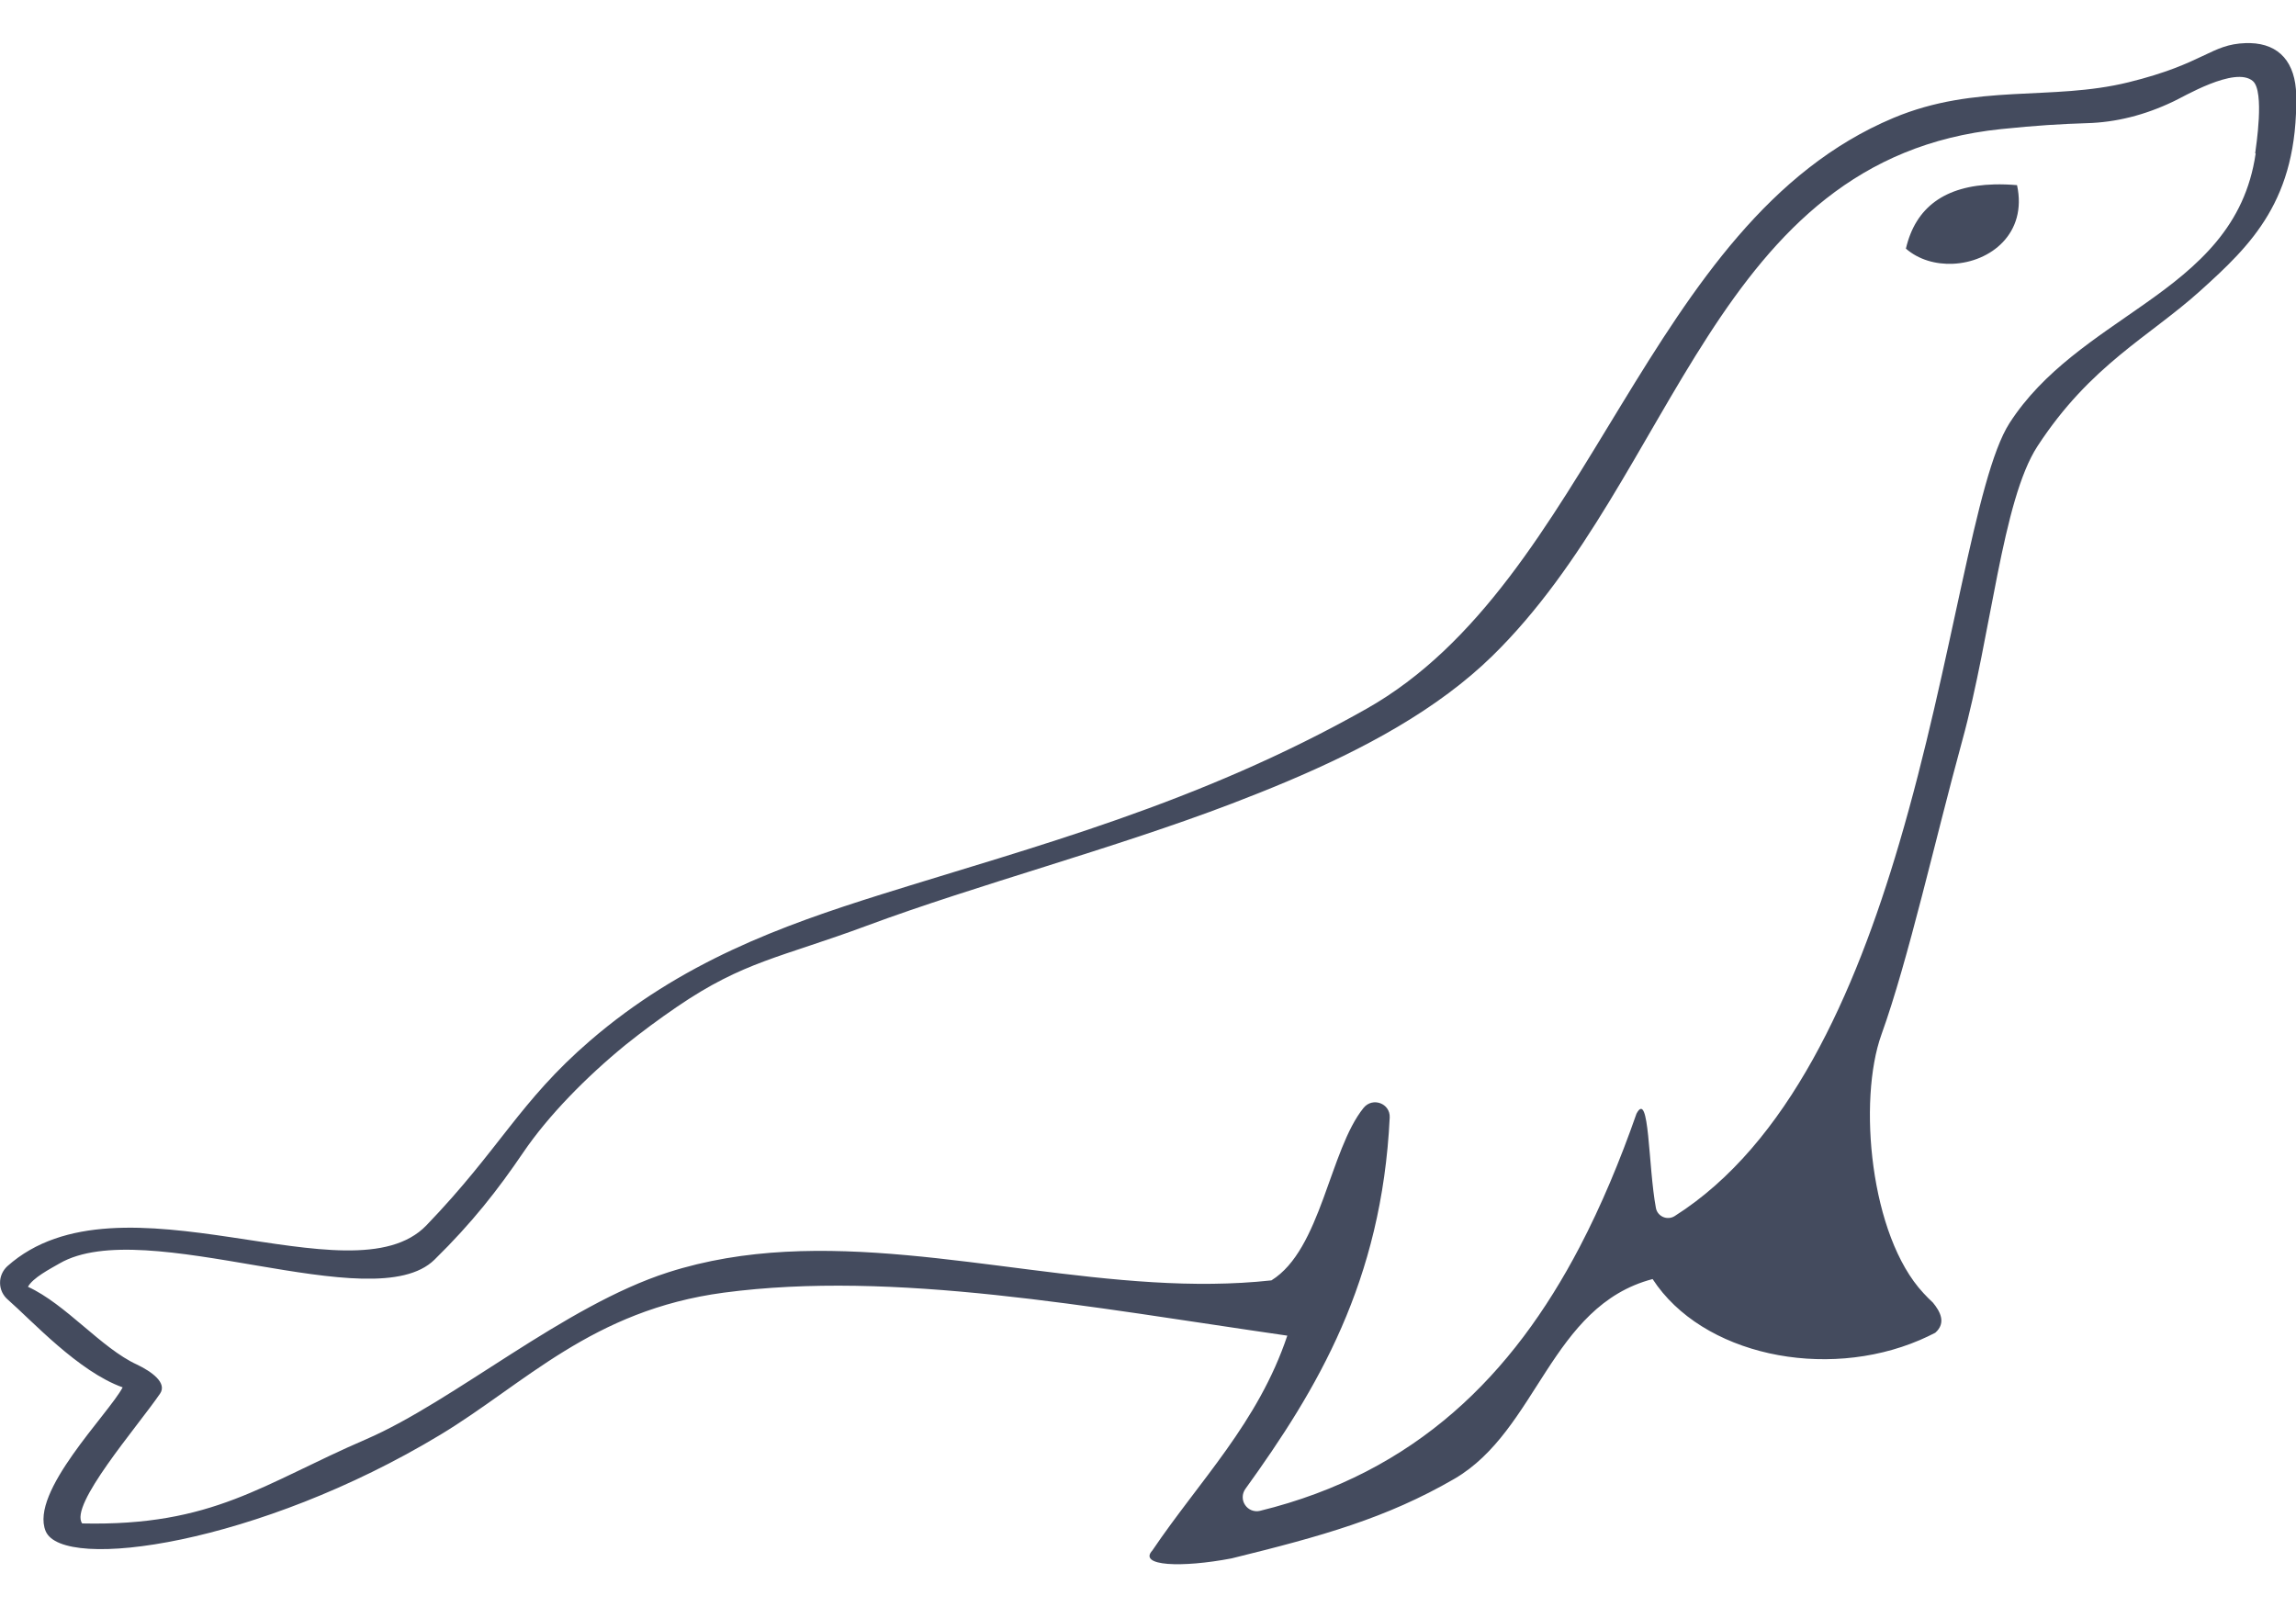 <svg width="40" height="28" viewBox="0 0 40 28" fill="none" xmlns="http://www.w3.org/2000/svg">
<path d="M34.747 3.213C33.882 3.235 33.371 3.612 33.204 4.332C33.425 4.525 33.724 4.609 34.022 4.596C34.675 4.568 35.323 4.07 35.14 3.226C35.002 3.214 34.871 3.21 34.747 3.213ZM39.202 0.751H39.125C38.508 0.771 38.413 1.106 37.08 1.434C35.735 1.765 34.435 1.447 32.986 2.055C28.66 3.87 27.738 10.128 23.806 12.35C20.867 14.01 18.024 14.747 15.359 15.582C13.607 16.131 11.87 16.763 10.282 18.131C9.05 19.193 8.711 20.018 7.428 21.351C6.118 22.706 2.09 20.308 0.127 22.063C0.087 22.1 0.055 22.145 0.033 22.195C0.011 22.245 0 22.299 0.001 22.354C0.001 22.408 0.013 22.462 0.036 22.512C0.059 22.561 0.092 22.606 0.134 22.642C0.559 23.014 1.367 23.899 2.137 24.173C1.893 24.635 0.514 25.996 0.795 26.677C1.091 27.394 4.51 26.907 7.671 24.999C9.143 24.11 10.315 22.829 12.608 22.523C15.575 22.128 18.993 22.777 22.427 23.272C21.918 24.79 20.895 25.801 20.076 27.015C19.822 27.288 20.586 27.319 21.456 27.153C23.027 26.766 24.151 26.454 25.337 25.767C26.79 24.922 27.01 22.754 28.791 22.286C29.652 23.61 31.794 24.056 33.446 23.349C33.537 23.31 33.627 23.267 33.715 23.222C33.913 23.048 33.797 22.846 33.675 22.697C33.617 22.643 33.561 22.587 33.508 22.529C32.578 21.53 32.365 19.172 32.778 18.025C33.248 16.72 33.712 14.632 34.185 12.907C34.693 11.059 34.881 8.719 35.496 7.775C36.421 6.356 37.444 5.868 38.331 5.068C39.219 4.267 40.032 3.487 40.004 1.656C39.991 1.091 39.713 0.765 39.202 0.751ZM39.297 2.675C39.113 3.938 38.306 4.633 37.352 5.303C36.52 5.89 35.599 6.455 35.009 7.372C34.406 8.31 34.023 11.523 33.087 14.696C32.311 17.329 31.154 19.934 29.175 21.189C29.046 21.27 28.877 21.195 28.849 21.05C28.711 20.314 28.739 18.971 28.51 19.405C28.224 20.223 27.899 21.003 27.52 21.728C26.356 23.953 24.671 25.658 21.949 26.325C21.901 26.336 21.85 26.332 21.804 26.314C21.759 26.296 21.719 26.264 21.692 26.223C21.664 26.182 21.649 26.134 21.65 26.084C21.65 26.035 21.666 25.987 21.694 25.946C22.95 24.204 24.073 22.331 24.211 19.471C24.222 19.224 23.912 19.111 23.756 19.303C23.163 20.034 23.017 21.773 22.15 22.309C21.469 22.383 20.779 22.383 20.084 22.341C17.233 22.17 14.308 21.313 11.64 22.169C9.825 22.752 7.918 24.41 6.379 25.077C4.572 25.856 3.715 26.595 1.432 26.544C1.199 26.23 2.385 24.87 2.788 24.283C2.917 24.095 2.642 23.898 2.384 23.775C1.766 23.491 1.146 22.722 0.487 22.421C0.571 22.265 0.87 22.11 1.035 22.015C2.532 21.146 6.502 22.996 7.569 21.949C8.227 21.303 8.671 20.735 9.118 20.077C9.552 19.439 10.212 18.766 10.896 18.207C11.186 17.975 11.485 17.753 11.792 17.544C12.957 16.747 13.597 16.688 15.105 16.128C17.024 15.415 19.399 14.789 21.457 14.003C22.729 13.516 24.111 12.917 25.238 12.076C25.506 11.876 25.759 11.663 25.993 11.435C29.211 8.293 29.849 2.764 34.865 2.249C35.472 2.186 35.904 2.16 36.357 2.146C36.863 2.132 37.364 2.007 37.864 1.768C38.019 1.7 38.938 1.144 39.249 1.413C39.456 1.592 39.302 2.564 39.289 2.67" fill="#444B5E"/>
</svg>

